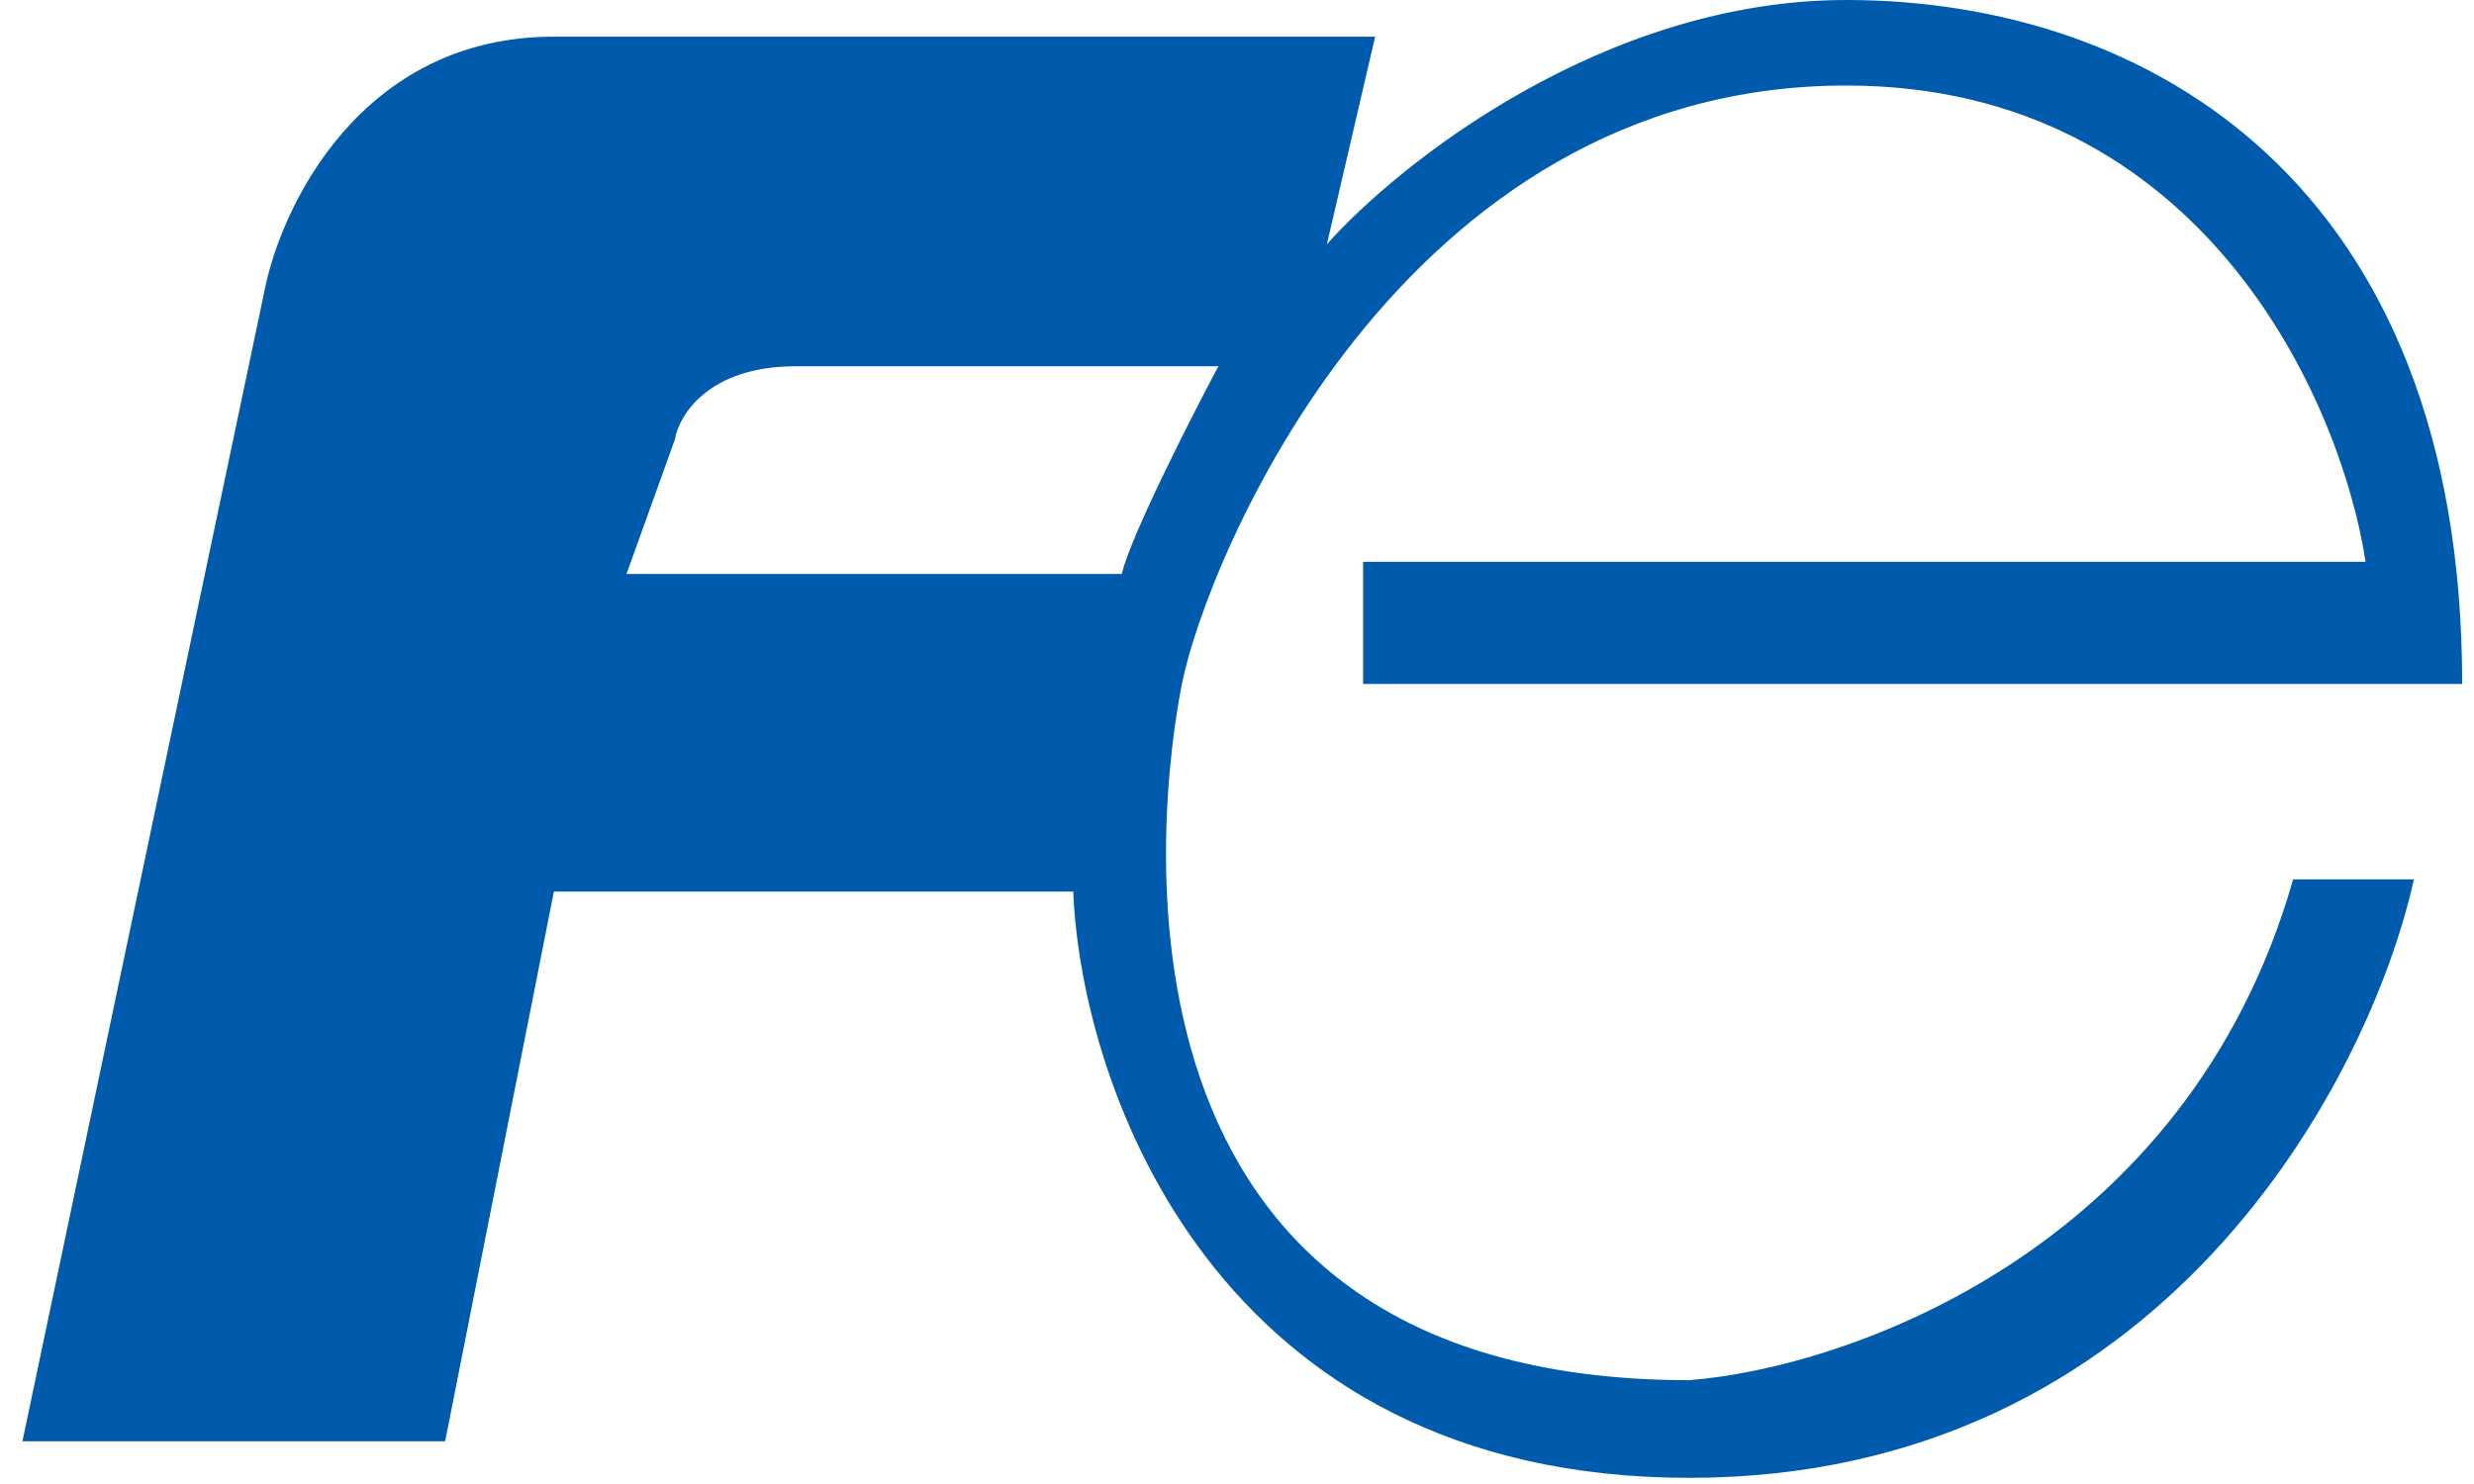 <svg width="45" height="27" viewBox="0 0 45 27" fill="none" xmlns="http://www.w3.org/2000/svg">
<path fill-rule="evenodd" clip-rule="evenodd" d="M25.013 0.667L24.135 4.444C25.453 2.963 29.187 0 33.581 0C39.073 0 44.785 3.333 44.785 12.444H24.794V10.222H43.028C42.588 7.333 40.084 1.556 33.581 1.556C25.453 1.556 21.938 10.222 21.498 12.444C21.059 14.666 19.741 25.111 30.725 25.111C33.584 24.889 39.782 22.755 41.71 16H43.907C43.101 19.629 39.337 26.888 30.725 26.888C22.113 26.888 19.668 19.777 19.521 16.222H10.075L8.097 26.222H0.408L4.802 5.333C5.095 3.778 6.559 0.667 10.075 0.667H25.013ZM22.161 6.664C21.648 7.627 20.579 9.731 20.403 10.442H11.396L12.275 7.997C12.348 7.553 12.89 6.664 14.472 6.664H22.161Z" fill="#005BAC"/>
</svg>
